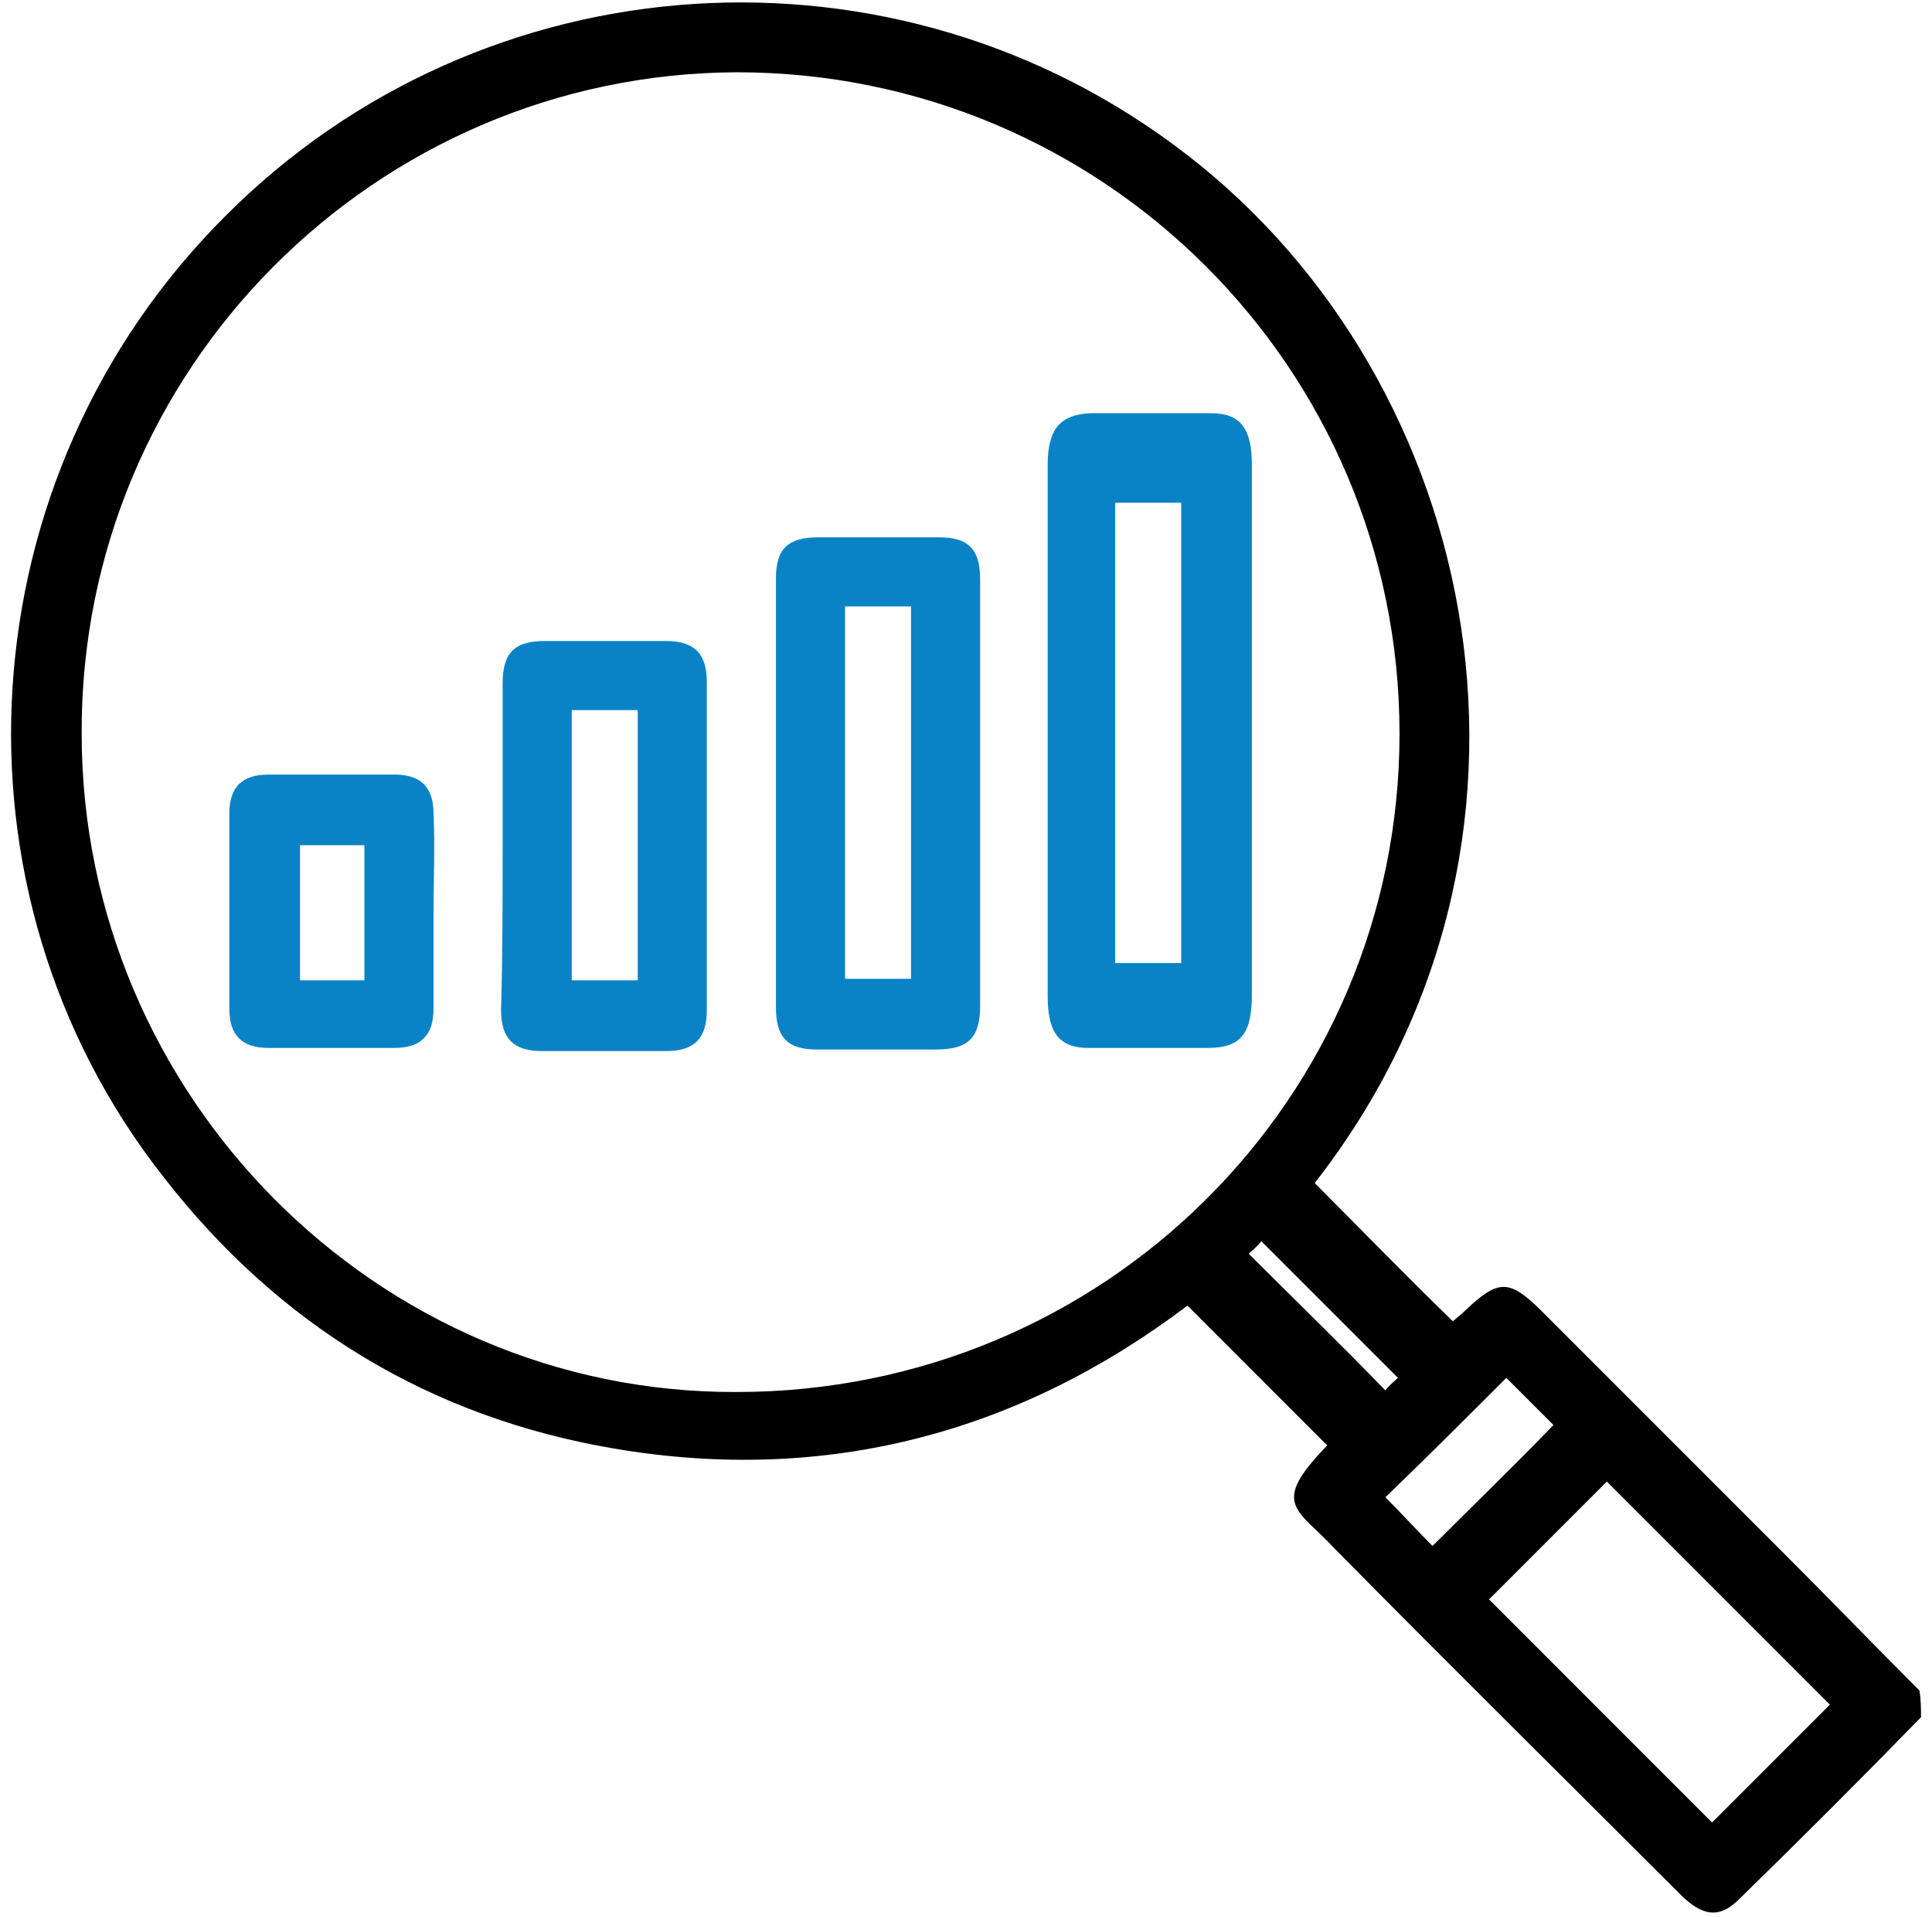 <?xml version="1.0" encoding="utf-8"?>
<!-- Generator: Adobe Illustrator 26.0.2, SVG Export Plug-In . SVG Version: 6.00 Build 0)  -->
<svg version="1.1" id="Layer_1" xmlns="http://www.w3.org/2000/svg" xmlns:xlink="http://www.w3.org/1999/xlink" x="0px" y="0px"
	 viewBox="0 0 123 122" style="enable-background:new 0 0 123 122;" xml:space="preserve">
<style type="text/css">
	.st0{fill:none;stroke:#000000;stroke-width:3;stroke-linecap:round;stroke-miterlimit:10;}
	.st1{fill:#0A83C6;}
	.st2{fill:#1182C5;stroke:#1182C5;stroke-miterlimit:10;}
	.st3{fill:none;stroke:#000000;stroke-width:3;stroke-linejoin:round;stroke-miterlimit:10;}
	.st4{fill:#1182C5;}
	.st5{fill:none;stroke:#000000;stroke-width:2;stroke-miterlimit:10;}
	.st6{fill:none;stroke:#0A83C6;stroke-width:8;stroke-linecap:round;stroke-miterlimit:10;}
	.st7{fill:none;stroke:#000000;stroke-width:8;stroke-linecap:round;stroke-miterlimit:10;}
	.st8{fill:none;stroke:#1182C5;stroke-width:9;stroke-linecap:round;stroke-miterlimit:10;}
	.st9{fill:none;stroke:#1182C5;stroke-width:2;stroke-miterlimit:10;}
	.st10{fill:#FFFFFF;}
	.st11{stroke:#000000;stroke-miterlimit:10;}
	.st12{fill:#0A83C6;stroke:#0A83C6;stroke-width:2;stroke-miterlimit:10;}
	.st13{fill:#0A83C6;stroke:#0A83C6;stroke-width:0.75;stroke-linejoin:round;stroke-miterlimit:10;}
	.st14{stroke:#000000;stroke-width:2;stroke-miterlimit:10;}
	.st15{fill:none;stroke:#1182C5;stroke-width:6;stroke-linecap:round;stroke-miterlimit:10;}
	.st16{fill:none;stroke:#0A83C6;stroke-width:5;stroke-linecap:round;stroke-miterlimit:10;}
	.st17{fill:none;stroke:#0A83C6;stroke-width:2;stroke-miterlimit:10;}
	.st18{fill:#0A83C6;stroke:#0A83C6;stroke-width:0.5;stroke-miterlimit:10;}
	.st19{stroke:#000000;stroke-width:0.5;stroke-miterlimit:10;}
	.st20{stroke:#FFFFFF;stroke-width:2;stroke-miterlimit:10;}
	.st21{fill:#0A83C6;stroke:#0A83C6;stroke-miterlimit:10;}
	.st22{fill:none;stroke:#0A83C6;stroke-width:3;stroke-miterlimit:10;}
	.st23{fill:none;stroke:#000000;stroke-width:3;stroke-miterlimit:10;}
	.st24{fill:none;stroke:#0A83C6;stroke-width:3;stroke-linejoin:round;stroke-miterlimit:10;}
	.st25{fill:none;stroke:#000000;stroke-width:4;stroke-miterlimit:10;}
	.st26{fill:none;stroke:#000000;stroke-linejoin:round;stroke-miterlimit:10;}
	.st27{fill:none;stroke:#000000;stroke-width:7;stroke-miterlimit:10;}
	.st28{fill:none;stroke:#000000;stroke-width:7;stroke-linecap:round;stroke-miterlimit:10;}
	.st29{fill:none;stroke:#0A83C6;stroke-width:7;stroke-linecap:round;stroke-miterlimit:10;}
	.st30{fill:#0A83C6;stroke:#FFFFFF;stroke-miterlimit:10;}
	.st31{fill:none;stroke:#1581C5;stroke-width:9;stroke-linecap:round;stroke-linejoin:round;stroke-miterlimit:10;}
	.st32{fill:none;stroke:#1581C5;stroke-width:7;stroke-linecap:round;stroke-linejoin:round;stroke-miterlimit:10;}
	.st33{fill:none;stroke:#1182C5;stroke-width:6;stroke-linecap:round;stroke-linejoin:round;stroke-miterlimit:10;}
	.st34{stroke:#000000;stroke-width:0.75;stroke-miterlimit:10;}
	.st35{fill:#0A83C6;stroke:#0A83C6;stroke-width:0.75;stroke-miterlimit:10;}
	.st36{fill:none;stroke:#000000;stroke-width:4;stroke-linejoin:round;stroke-miterlimit:10;}
	.st37{fill:none;stroke:#0A83C6;stroke-width:4;stroke-linejoin:round;stroke-miterlimit:10;}
	.st38{fill:none;stroke:#0A83C6;stroke-width:4;stroke-miterlimit:10;}
	.st39{fill:none;stroke:#0A83C6;stroke-miterlimit:10;}
	.st40{stroke:#FFFFFF;stroke-miterlimit:10;}
	.st41{fill:#1581C5;}
	.st42{fill:#1581C5;stroke:#1581C5;stroke-width:0.5;stroke-miterlimit:10;}
	.st43{fill:none;}
	.st44{fill:#FFFFFF;stroke:#000000;stroke-width:3;stroke-miterlimit:10;}
	.st45{fill:none;stroke:#000000;stroke-width:5;stroke-miterlimit:10;}
	.st46{fill:#1880C4;}
	.st47{fill:none;stroke:#1182C5;stroke-width:6;stroke-miterlimit:10;}
	.st48{stroke:#FFFFFF;stroke-width:0.5;stroke-miterlimit:10;}
	.st49{fill:#1182C5;stroke:#FFFFFF;stroke-width:0.5;stroke-miterlimit:10;}
	.st50{fill:#FFFFFF;stroke:#FFFFFF;stroke-miterlimit:10;}
	.st51{stroke:#FFFFFF;stroke-width:2;stroke-linejoin:round;stroke-miterlimit:10;}
	.st52{fill:#1581C5;stroke:#1581C5;stroke-width:2;stroke-miterlimit:10;}
	.st53{fill:none;stroke:#1880C4;stroke-width:3;stroke-miterlimit:10;}
	.st54{fill:none;stroke:#1182C5;stroke-width:2.5;stroke-miterlimit:10;}
	.st55{fill:#1581C5;stroke:#FFFFFF;stroke-width:2;stroke-miterlimit:10;}
	.st56{fill:#0A83C6;stroke:#FFFFFF;stroke-width:2;stroke-miterlimit:10;}
	.st57{fill:#606060;}
	.st58{stroke:#000000;stroke-width:3;stroke-miterlimit:10;}
	.st59{fill:#0A83C6;stroke:#606060;stroke-width:4;stroke-miterlimit:10;}
	.st60{fill:none;stroke:#1182C5;stroke-width:5;stroke-linecap:round;stroke-linejoin:round;stroke-miterlimit:10;}
	.st61{stroke:#FFFFFF;stroke-width:1.5;stroke-miterlimit:10;}
	.st62{fill:#FFFFFF;stroke:#FFFFFF;stroke-width:1.5;stroke-miterlimit:10;}
	.st63{fill:#0A83C6;stroke:#FFFFFF;stroke-width:1.5;stroke-miterlimit:10;}
	.st64{fill:#1581C5;stroke:#1182C5;stroke-miterlimit:10;}
	.st65{fill:none;stroke:#000000;stroke-width:1.27;stroke-linecap:round;stroke-miterlimit:10;}
	.st66{fill:#1581C5;stroke:#1581C5;stroke-width:0.25;stroke-miterlimit:10;}
	.st67{fill:none;stroke:#000000;stroke-width:2;stroke-linejoin:round;stroke-miterlimit:10;}
	.st68{fill:none;stroke:#0A83C6;stroke-width:2;stroke-linejoin:round;stroke-miterlimit:10;}
	.st69{fill:none;stroke:#1182C5;stroke-width:2.5;stroke-linejoin:round;stroke-miterlimit:10;}
	.st70{fill:none;stroke:#000000;stroke-width:5;stroke-linecap:round;stroke-linejoin:round;stroke-miterlimit:10;}
	.st71{fill:none;stroke:#0A83C6;stroke-width:5;stroke-linecap:round;stroke-linejoin:round;stroke-miterlimit:10;}
	.st72{fill:#1182C5;stroke:#1182C5;stroke-width:0.25;stroke-linejoin:round;stroke-miterlimit:10;}
	.st73{fill:none;stroke:#0A83C6;stroke-width:2.5;stroke-miterlimit:10;}
	.st74{fill:none;stroke:#000000;stroke-width:2.5;stroke-miterlimit:10;}
	.st75{fill:none;stroke:#1182C5;stroke-width:5;stroke-linecap:round;stroke-miterlimit:10;}
	.st76{fill:#1182C5;stroke:#1182C5;stroke-width:4;stroke-miterlimit:10;}
	.st77{stroke:#FFFFFF;stroke-width:4;stroke-miterlimit:10;}
	.st78{fill:#FFFFFF;stroke:#0A83C6;stroke-width:2;stroke-miterlimit:10;}
	.st79{fill:none;stroke:#0588DA;stroke-width:4;stroke-miterlimit:10;}
	.st80{fill:none;stroke:#0A83C6;stroke-width:5;stroke-miterlimit:10;}
	.st81{fill:#FFFFFF;stroke:#0A83C6;stroke-width:3;stroke-linecap:round;stroke-linejoin:round;stroke-miterlimit:10;}
	.st82{fill:#FFFFFF;stroke:#0A83C6;stroke-width:4;stroke-linejoin:round;stroke-miterlimit:10;}
	.st83{fill:#FFFFFF;stroke:#000000;stroke-width:2;stroke-linejoin:round;stroke-miterlimit:10;}
	.st84{fill:none;stroke:#000000;stroke-miterlimit:10;}
	.st85{fill:#1182C5;stroke:#1182C5;stroke-width:0.75;stroke-linejoin:round;stroke-miterlimit:10;}
	.st86{fill:#FFFFFF;stroke:#FFFFFF;stroke-width:5;stroke-miterlimit:10;}
	.st87{fill:#FFFFFF;stroke:#0A83C6;stroke-width:2;stroke-linejoin:round;stroke-miterlimit:10;}
	.st88{fill:none;stroke:#0A83C6;stroke-width:1.9;stroke-miterlimit:10;}
	.st89{fill:#1182C5;stroke:#FFFFFF;stroke-miterlimit:10;}
	.st90{fill:#0A83C6;stroke:#FFFFFF;stroke-width:5;stroke-linejoin:round;stroke-miterlimit:10;}
	.st91{fill:none;stroke:#000000;stroke-width:2.5;stroke-linejoin:round;stroke-miterlimit:10;}
	.st92{fill:none;stroke:#0A83C6;stroke-width:2.5;stroke-linejoin:round;stroke-miterlimit:10;}
	.st93{fill:#FFFFFF;stroke:#0A83C6;stroke-width:2.5;stroke-linejoin:round;stroke-miterlimit:10;}
	.st94{fill:none;stroke:#1182C5;stroke-width:3;stroke-linejoin:round;stroke-miterlimit:10;}
	.st95{fill:none;stroke:#1182C5;stroke-width:2;stroke-linejoin:round;stroke-miterlimit:10;}
	.st96{fill:none;stroke:#1182C5;stroke-width:4;stroke-miterlimit:10;}
	.st97{fill:none;stroke:#1182C5;stroke-width:4;stroke-linecap:round;stroke-linejoin:round;stroke-miterlimit:10;}
	.st98{fill:none;stroke:#0A83C6;stroke-width:0.75;stroke-linejoin:round;stroke-miterlimit:10;}
	.st99{fill:#1581C5;stroke:#FFFFFF;stroke-width:2;stroke-linecap:round;stroke-linejoin:bevel;stroke-miterlimit:10;}
	.st100{fill:none;stroke:#1182C5;stroke-width:5;stroke-linejoin:round;stroke-miterlimit:10;}
	.st101{fill:none;stroke:#000000;stroke-width:5;stroke-linecap:round;stroke-miterlimit:10;}
	.st102{fill:none;stroke:#000000;stroke-width:6;stroke-linecap:round;stroke-miterlimit:10;}
	.st103{fill:#1182C5;stroke:#1182C5;stroke-width:2;stroke-miterlimit:10;}
	.st104{fill:none;stroke:#1581C5;stroke-width:3;stroke-linejoin:round;stroke-miterlimit:10;}
	.st105{fill:none;stroke:#0A83C6;stroke-width:6;stroke-linecap:round;stroke-miterlimit:10;}
	.st106{fill:none;stroke:#0A83C6;stroke-width:4;stroke-linecap:round;stroke-miterlimit:10;}
	.st107{stroke:#FFFFFF;stroke-width:3;stroke-miterlimit:10;}
	.st108{fill:#0A83C6;stroke:#FFFFFF;stroke-width:3;stroke-miterlimit:10;}
</style>
<path d="M122.3,109.3c-3.8,3.9-7.7,7.8-11.6,11.6c-1.2,1.2-2.3,1.1-3.7-0.3c-7.2-7.2-14.5-14.4-21.7-21.7c-0.1-0.1-0.2-0.2-0.3-0.3
	c-2.4-2.6-4.2-2.8-0.5-6.6c-2.9-2.9-5.9-5.9-8.9-8.9c-10.7,8.1-23,11.4-36.5,9.1c-11.8-2-21.4-7.9-28.7-17.3
	C-3.9,56.7-2.2,30.3,14.3,13.8c16.5-16.6,42.8-18.2,61.2-4c19,14.6,25,44,8.2,65.5c2.9,2.9,5.8,5.9,8.8,8.8c0.2-0.2,0.5-0.4,0.8-0.7
	c2.1-2,2.8-2,4.9,0.1c5.1,5.1,10.3,10.3,15.4,15.4c2.9,2.9,5.7,5.8,8.6,8.7C122.3,108.2,122.3,108.8,122.3,109.3z M5.2,46.7
	c0,23,18.8,42,41.7,41.9c23.4,0,42.2-18.7,42.2-41.9c0-23.3-18.9-42.1-42.2-42.1C23.9,4.7,5.1,23.5,5.2,46.7z M94.8,101.8
	c4.8,4.8,9.5,9.5,14.2,14.2c2.5-2.5,5.1-5.1,7.5-7.5c-4.7-4.7-9.5-9.5-14.2-14.2C99.8,96.8,97.3,99.3,94.8,101.8z M95.9,87.7
	c-2.6,2.6-5.2,5.2-7.7,7.6c1,1,2,2.1,3,3.1c2.6-2.6,5.2-5.1,7.7-7.7C97.9,89.7,96.8,88.6,95.9,87.7z M79.5,79.8c3,3,5.9,5.8,8.7,8.7
	c0.2-0.3,0.6-0.6,0.8-0.8c-3-3-5.8-5.8-8.7-8.7C80.1,79.3,79.7,79.6,79.5,79.8z"/>
<g>
	<path class="st1" d="M62.4,50.6c0,4.5,0,9,0,13.4c0,2-0.7,2.8-2.8,2.8c-2.5,0-5.1,0-7.6,0c-1.9,0-2.6-0.8-2.6-2.7
		c0-9.1,0-18.2,0-27.3c0-1.9,0.8-2.6,2.7-2.6c2.6,0,5.2,0,7.7,0c1.9,0,2.6,0.8,2.6,2.7C62.4,41.4,62.4,46,62.4,50.6z M53.8,62.3
		c1.5,0,2.9,0,4.2,0c0-8,0-15.8,0-23.7c-1.4,0-2.8,0-4.2,0C53.8,46.6,53.8,54.4,53.8,62.3z"/>
	<path class="st1" d="M79.7,46.7c0,5.5,0,11.1,0,16.6c0,2.5-0.7,3.4-2.8,3.4c-2.5,0-5.1,0-7.6,0c-1.9,0-2.6-1-2.6-3.3
		c0-11.3,0-22.5,0-33.8c0-2.3,0.8-3.2,2.7-3.3c2.6,0,5.2,0,7.7,0c1.9,0,2.6,1,2.6,3.3C79.7,35.4,79.7,41,79.7,46.7z M71,61.3
		c1.5,0,2.9,0,4.2,0c0-9.9,0-19.6,0-29.3c-1.4,0-2.8,0-4.2,0C71,41.7,71,51.5,71,61.3z"/>
	<path class="st1" d="M32,53.8c0-3.4,0-6.9,0-10.3c0-2,0.8-2.7,2.7-2.7c2.6,0,5.2,0,7.7,0c1.8,0,2.6,0.8,2.6,2.6c0,7,0,13.9,0,20.9
		c0,1.8-0.8,2.6-2.6,2.6c-2.6,0-5.3,0-7.9,0c-1.8,0-2.6-0.8-2.6-2.6C32,60.7,32,57.2,32,53.8z M40.6,62.4c0-5.8,0-11.5,0-17.2
		c-1.5,0-2.8,0-4.2,0c0,5.8,0,11.5,0,17.2C37.8,62.4,39.2,62.4,40.6,62.4z"/>
	<path class="st1" d="M27.6,58c0,2.1,0,4.2,0,6.2c0,1.7-0.8,2.5-2.5,2.5c-2.7,0-5.3,0-8,0c-1.7,0-2.5-0.8-2.5-2.5
		c0-4.1,0-8.2,0-12.4c0-1.7,0.8-2.5,2.5-2.5c2.7,0,5.3,0,8,0c1.7,0,2.5,0.8,2.5,2.5C27.7,53.9,27.6,56,27.6,58z M19.1,53.8
		c0,3,0,5.8,0,8.6c1.5,0,2.8,0,4.1,0c0-2.9,0-5.7,0-8.6C21.8,53.8,20.4,53.8,19.1,53.8z"/>
</g>
</svg>
